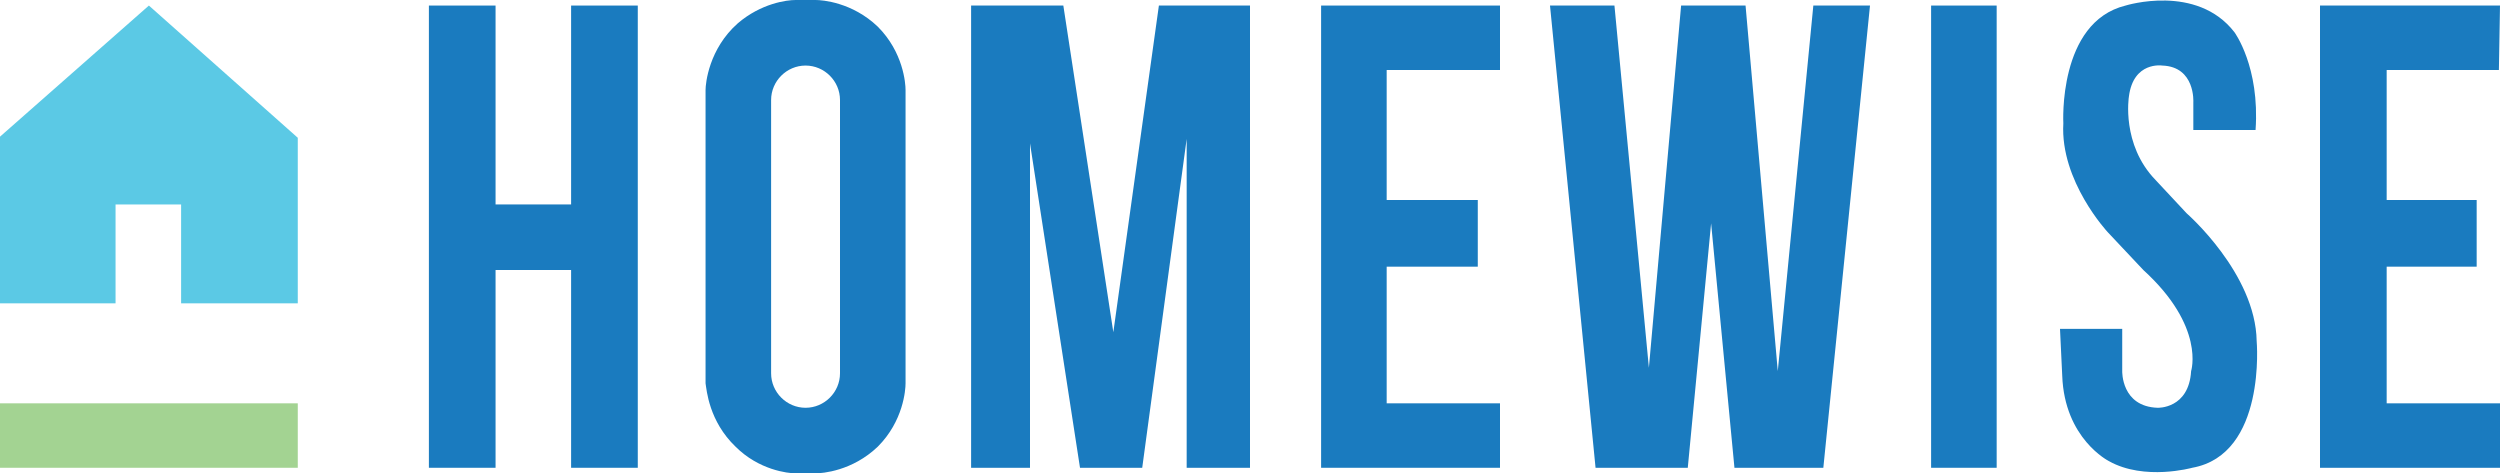 <?xml version="1.0" encoding="utf-8"?>
<!-- Generator: Adobe Illustrator 26.3.1, SVG Export Plug-In . SVG Version: 6.00 Build 0)  -->
<svg version="1.1" id="Layer_1" xmlns="http://www.w3.org/2000/svg" xmlns:xlink="http://www.w3.org/1999/xlink" x="0px" y="0px"
	 viewBox="0 0 225 42.6" style="enable-background:new 0 0 225 42.6;" xml:space="preserve">
<style type="text/css">
	.st0{fill:#5BC9E5;}
	.st1{fill:#A3D392;}
	.st2{fill:#1A7BBF;}
</style>
<g>
	<polygon class="st0" points="0,27.3 0,12.3 13.4,0.5 26.8,12.4 26.8,27.3 16.3,27.3 16.3,18.4 10.4,18.4 10.4,27.3 	"/>
	<rect x="0" y="36.3" class="st1" width="26.8" height="5.8"/>
	<polygon class="st2" points="38.6,0.5 38.6,42.1 44.6,42.1 44.6,24.3 51.4,24.3 51.4,42.1 57.4,42.1 57.4,0.5 51.4,0.5 51.4,18.4 
		44.6,18.4 44.6,0.5 	"/>
	<path class="st2" d="M73.4,42.6h-1.8c-0.7,0-3.3-0.3-5.4-2.4c-2.4-2.3-2.6-5.1-2.7-5.7V8.1c0-0.6,0.3-3.7,2.9-6
		C68.5,0.3,70.8,0,71.6,0h1.8c0.6,0,3.3,0.2,5.6,2.4c2.3,2.3,2.5,5.1,2.5,5.7v26.4c0,0.6-0.2,3.4-2.5,5.7
		C76.7,42.4,74,42.6,73.4,42.6z M75.6,33.6V9c0-1.7-1.4-3.1-3.1-3.1h0c-1.7,0-3.1,1.4-3.1,3.1v24.6c0,1.7,1.4,3.1,3.1,3.1h0
		C74.2,36.7,75.6,35.3,75.6,33.6z"/>
	<polygon class="st2" points="87.4,0.5 87.4,42.1 92.7,42.1 92.7,12.9 97.2,42.1 102.8,42.1 106.8,12.5 106.8,42.1 112.5,42.1 
		112.5,0.5 104.3,0.5 100.2,29.9 95.7,0.5 	"/>
	<polygon class="st2" points="135,0.5 118.9,0.5 118.9,42.1 135,42.1 135,36.3 124.8,36.3 124.8,24 133,24 133,18 124.8,18 
		124.8,6.3 135,6.3 	"/>
	<polygon class="st2" points="139.5,0.5 145.3,0.5 148.4,33.1 151.3,0.5 157.1,0.5 160,33.4 163.2,0.5 168.3,0.5 164.1,42.1 
		156.1,42.1 154,20.1 151.9,42.1 143.6,42.1 	"/>
	<rect x="173.8" y="0.5" class="st2" width="5.9" height="41.6"/>
	<polygon class="st2" points="225,0.5 208.8,0.5 208.8,42.1 225,42.1 225,36.3 214.8,36.3 214.8,24 222.9,24 222.9,18 214.8,18 
		214.8,6.3 224.9,6.3 	"/>
	<path class="st2" d="M185.4,29.6h5.6v3.8c0,0-0.1,3.2,3.2,3.3c0,0,2.8,0.1,3-3.3c0,0,1.3-4-4.3-9.1l-3.2-3.4c0,0-4.3-4.6-4-9.8
		c0,0-0.5-9.1,5.6-10.6c0,0,6.4-2,9.8,2.4c0,0,2.3,3.1,1.9,8.8h-5.6V9.2c0,0,0.2-3.2-2.8-3.3c0,0-2.6-0.4-3,2.8c0,0-0.7,4.3,2.4,7.5
		l2.8,3c0,0,6.2,5.4,6.3,11.5c0,0,0.9,10.2-5.8,11.4c0,0-4.3,1.2-7.5-0.6c0,0-4-2-4.2-7.7L185.4,29.6z"/>
</g>
</svg>
